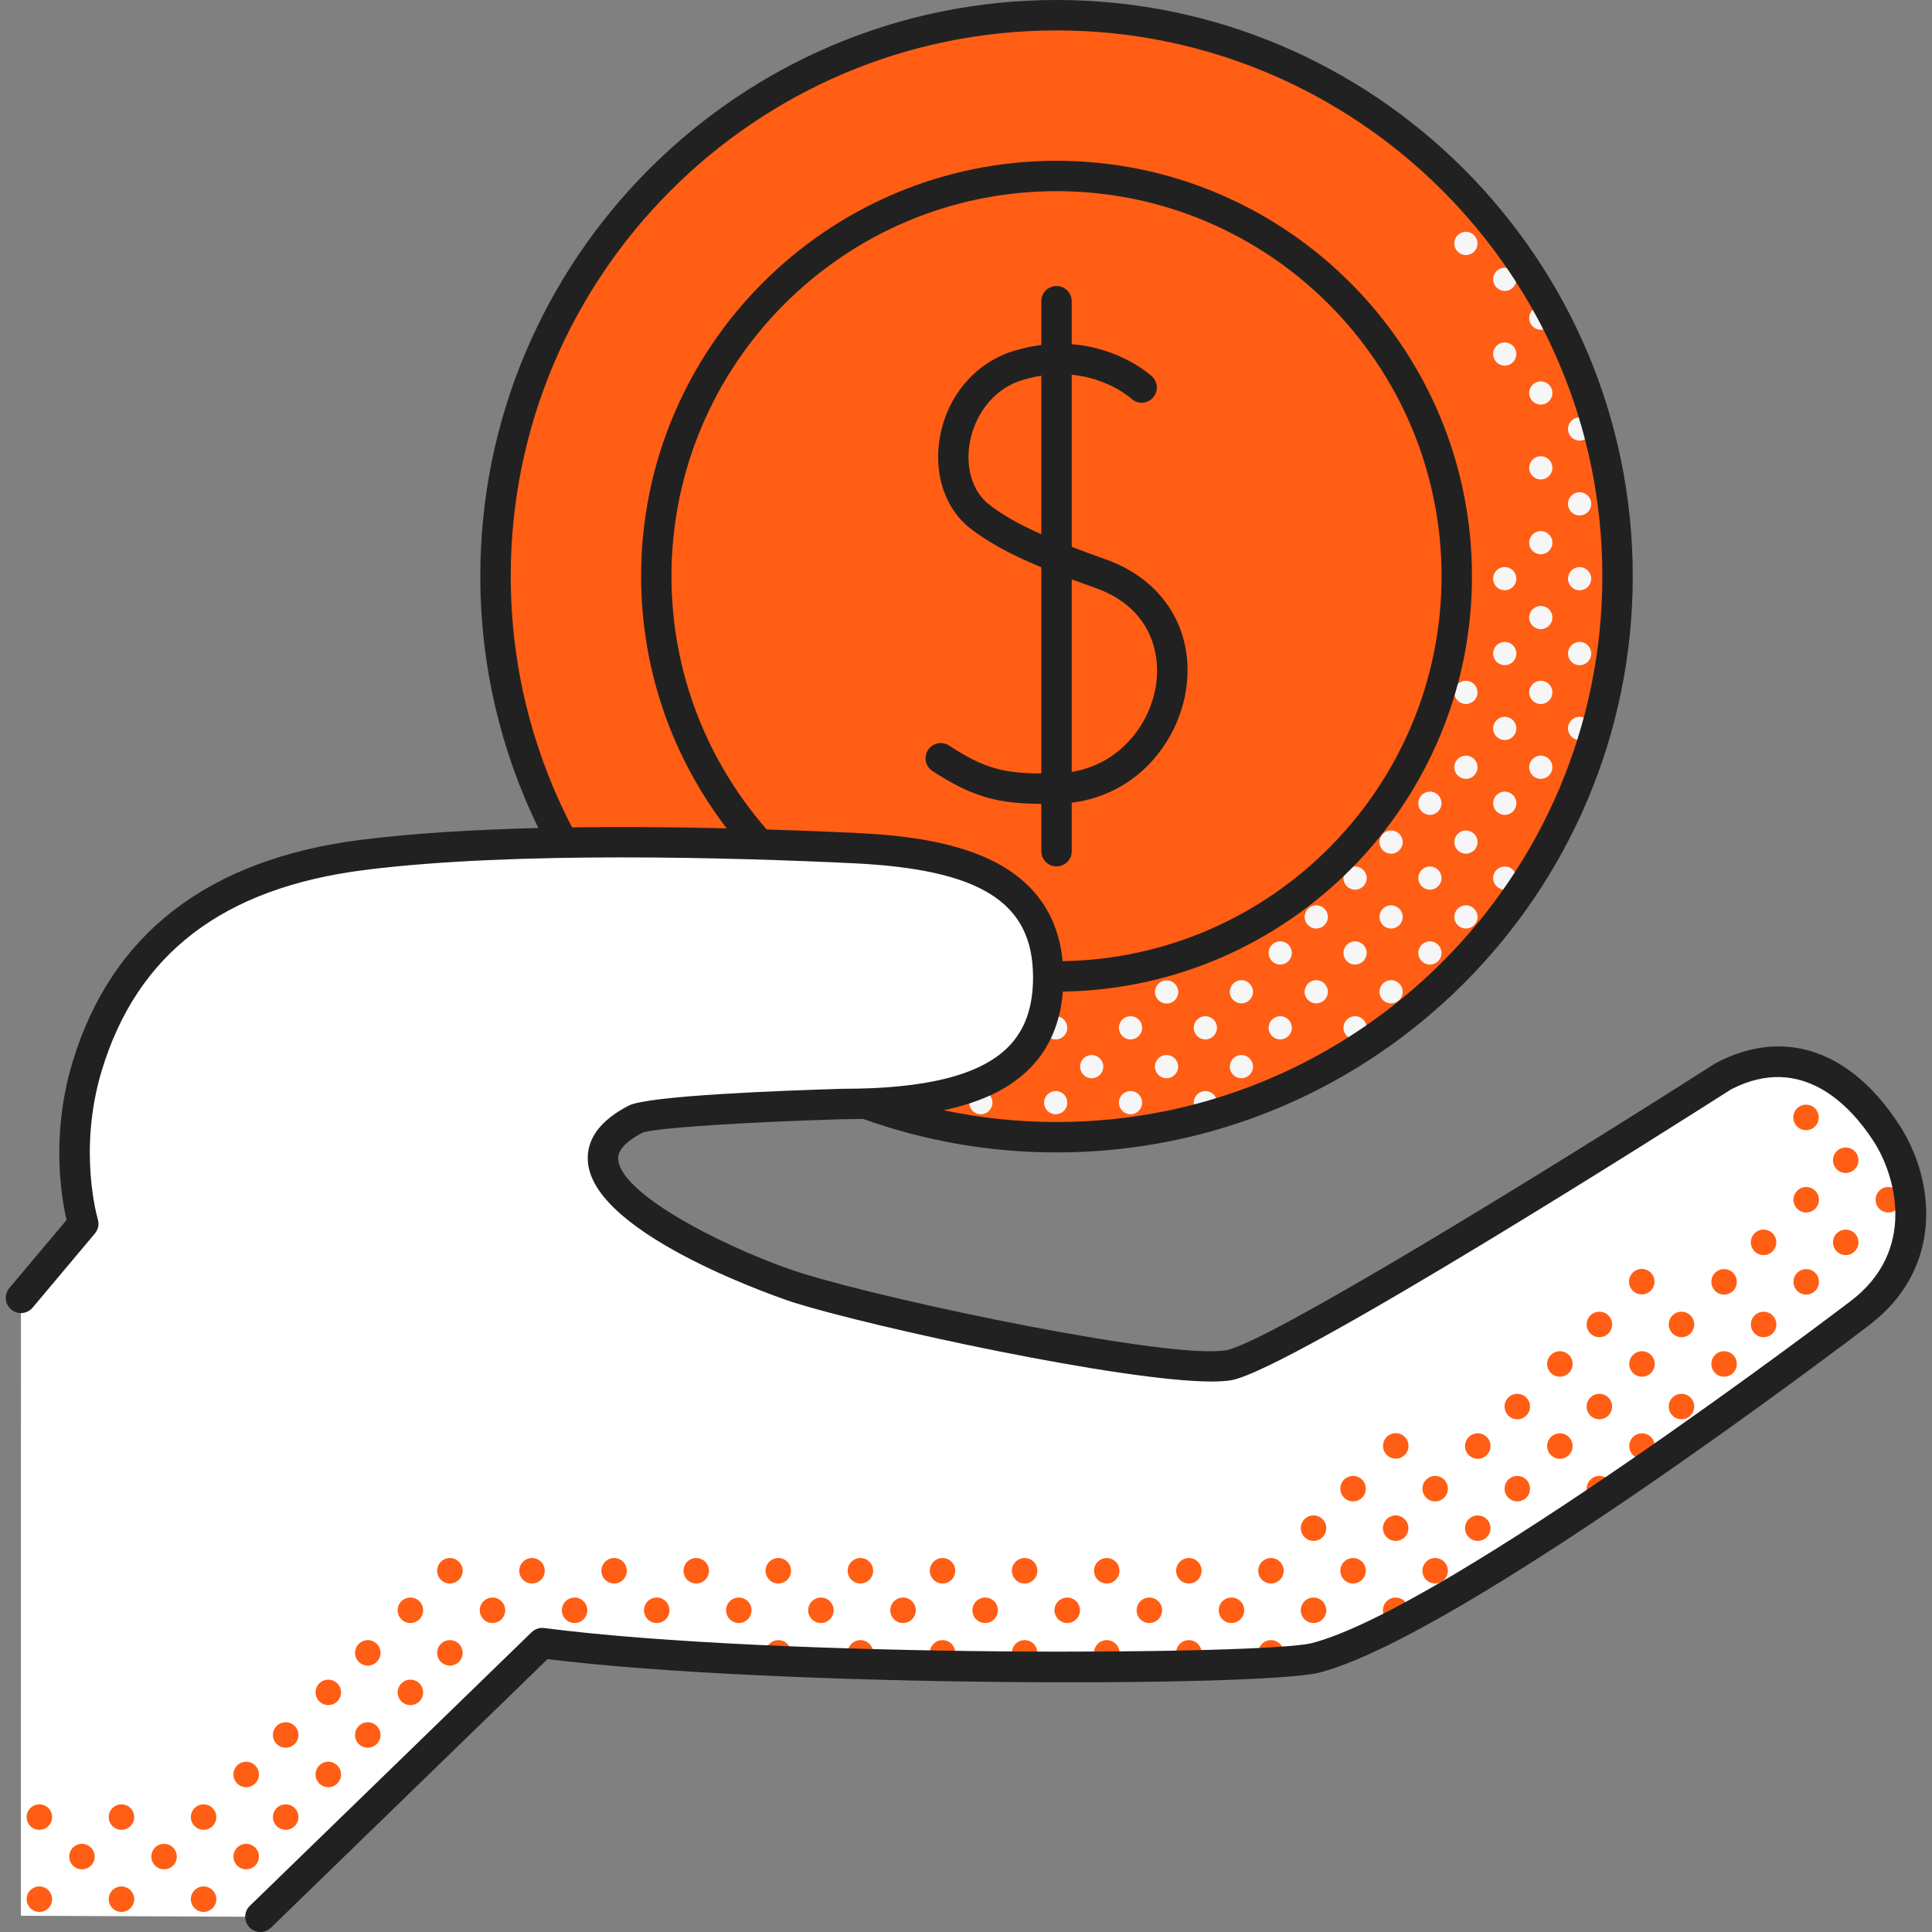 <svg width="54" height="54" viewBox="0 0 54 54" fill="none" xmlns="http://www.w3.org/2000/svg">
<rect x="0" y="0" width="54" height="54" fill="#808080" stroke="none"/>
<g clip-path="url(#clip0)">
<path d="M40.611 27.193C46.734 21.07 46.734 11.143 40.611 5.021C34.489 -1.102 24.562 -1.102 18.439 5.021C12.316 11.143 12.316 21.07 18.439 27.193C24.562 33.315 34.489 33.315 40.611 27.193Z" fill="#FF5E14"/>
<path d="M0.586 36.276L2.328 34.203C2.328 34.203 1.716 32.214 2.43 29.826C3.37 26.685 5.675 24.457 10.152 23.894C14.629 23.33 21.166 23.576 23.863 23.704C26.507 23.83 29.291 24.363 29.299 27.303C29.306 29.941 27.243 30.856 23.555 30.857C23.555 30.857 18.282 31.012 17.766 31.28C14.52 32.969 20.856 35.547 22.305 35.998C24.86 36.794 32.726 38.443 34.342 38.158C35.958 37.874 48.176 30.077 48.176 30.077C50.33 28.956 51.898 30.391 52.727 31.671C53.556 32.95 53.946 35.231 51.965 36.718C51.965 36.718 40.651 45.344 36.768 46.338C35.334 46.705 21.592 46.757 15.155 45.925L7.278 53.575L0.583 53.547L0.586 36.276Z" fill="white"/>
<path d="M43.065 8.568C42.886 8.568 42.741 8.713 42.741 8.892C42.741 9.072 42.886 9.217 43.065 9.217C43.244 9.217 43.39 9.072 43.39 8.892C43.39 8.713 43.244 8.568 43.065 8.568Z" fill="#F6F6F7"/>
<path d="M43.065 10.66C42.886 10.66 42.741 10.805 42.741 10.984C42.741 11.164 42.886 11.309 43.065 11.309C43.244 11.309 43.39 11.164 43.39 10.984C43.39 10.805 43.244 10.66 43.065 10.66Z" fill="#F6F6F7"/>
<path d="M44.151 11.666C43.971 11.666 43.826 11.812 43.826 11.991C43.826 12.17 43.971 12.315 44.151 12.315C44.33 12.315 44.475 12.17 44.475 11.991C44.475 11.812 44.33 11.666 44.151 11.666Z" fill="#F6F6F7"/>
<path d="M43.065 12.752C42.886 12.752 42.741 12.897 42.741 13.076C42.741 13.255 42.886 13.401 43.065 13.401C43.244 13.401 43.39 13.256 43.39 13.076C43.39 12.897 43.244 12.752 43.065 12.752Z" fill="#F6F6F7"/>
<path d="M44.151 13.758C43.971 13.758 43.826 13.904 43.826 14.083C43.826 14.262 43.971 14.408 44.151 14.408C44.33 14.408 44.475 14.262 44.475 14.083C44.475 13.904 44.33 13.758 44.151 13.758Z" fill="#F6F6F7"/>
<path d="M43.065 14.844C42.886 14.844 42.741 14.989 42.741 15.168C42.741 15.348 42.886 15.493 43.065 15.493C43.244 15.493 43.39 15.348 43.39 15.168C43.39 14.989 43.244 14.844 43.065 14.844Z" fill="#F6F6F7"/>
<path d="M44.151 15.851C43.971 15.851 43.826 15.996 43.826 16.175C43.826 16.354 43.971 16.499 44.151 16.499C44.33 16.499 44.475 16.354 44.475 16.175C44.475 15.996 44.33 15.851 44.151 15.851Z" fill="#F6F6F7"/>
<path d="M43.065 16.936C42.886 16.936 42.741 17.081 42.741 17.26C42.741 17.44 42.886 17.585 43.065 17.585C43.244 17.585 43.39 17.44 43.39 17.26C43.39 17.081 43.244 16.936 43.065 16.936Z" fill="#F6F6F7"/>
<path d="M44.151 17.942C43.971 17.942 43.826 18.088 43.826 18.267C43.826 18.446 43.971 18.592 44.151 18.592C44.33 18.592 44.475 18.446 44.475 18.267C44.475 18.088 44.33 17.942 44.151 17.942Z" fill="#F6F6F7"/>
<path d="M43.065 19.028C42.886 19.028 42.741 19.173 42.741 19.352C42.741 19.532 42.886 19.677 43.065 19.677C43.244 19.677 43.39 19.532 43.39 19.352C43.39 19.173 43.244 19.028 43.065 19.028Z" fill="#F6F6F7"/>
<path d="M44.151 20.035C43.971 20.035 43.826 20.18 43.826 20.359C43.826 20.538 43.971 20.684 44.151 20.684C44.33 20.684 44.475 20.538 44.475 20.359C44.475 20.18 44.33 20.035 44.151 20.035Z" fill="#F6F6F7"/>
<path d="M43.065 21.12C42.886 21.12 42.741 21.265 42.741 21.445C42.741 21.624 42.886 21.769 43.065 21.769C43.244 21.769 43.39 21.624 43.39 21.445C43.39 21.265 43.244 21.12 43.065 21.12Z" fill="#F6F6F7"/>
<path d="M42.059 7.483C41.879 7.483 41.734 7.628 41.734 7.807C41.734 7.986 41.879 8.132 42.059 8.132C42.238 8.132 42.383 7.986 42.383 7.807C42.383 7.628 42.238 7.483 42.059 7.483Z" fill="#F6F6F7"/>
<path d="M42.059 17.942C41.879 17.942 41.734 18.088 41.734 18.267C41.734 18.446 41.879 18.592 42.059 18.592C42.238 18.592 42.383 18.446 42.383 18.267C42.383 18.088 42.238 17.942 42.059 17.942Z" fill="#F6F6F7"/>
<path d="M42.059 20.035C41.879 20.035 41.734 20.18 41.734 20.359C41.734 20.538 41.879 20.684 42.059 20.684C42.238 20.684 42.383 20.538 42.383 20.359C42.383 20.18 42.238 20.035 42.059 20.035Z" fill="#F6F6F7"/>
<path d="M40.973 21.769C41.152 21.769 41.298 21.624 41.298 21.445C41.298 21.265 41.152 21.12 40.973 21.12C40.794 21.12 40.649 21.265 40.649 21.445C40.649 21.624 40.794 21.769 40.973 21.769Z" fill="#F6F6F7"/>
<path d="M42.059 22.126C41.879 22.126 41.734 22.272 41.734 22.451C41.734 22.63 41.879 22.776 42.059 22.776C42.238 22.776 42.383 22.63 42.383 22.451C42.383 22.272 42.238 22.126 42.059 22.126Z" fill="#F6F6F7"/>
<path d="M40.973 23.861C41.152 23.861 41.298 23.716 41.298 23.536C41.298 23.357 41.152 23.212 40.973 23.212C40.794 23.212 40.649 23.357 40.649 23.536C40.649 23.716 40.794 23.861 40.973 23.861Z" fill="#F6F6F7"/>
<path d="M42.059 24.219C41.879 24.219 41.734 24.364 41.734 24.543C41.734 24.722 41.879 24.867 42.059 24.867C42.238 24.867 42.383 24.722 42.383 24.543C42.383 24.364 42.238 24.219 42.059 24.219Z" fill="#F6F6F7"/>
<path d="M40.973 25.953C41.152 25.953 41.298 25.808 41.298 25.628C41.298 25.449 41.152 25.304 40.973 25.304C40.794 25.304 40.649 25.449 40.649 25.628C40.649 25.808 40.794 25.953 40.973 25.953Z" fill="#F6F6F7"/>
<path d="M39.967 22.126C39.788 22.126 39.642 22.272 39.642 22.451C39.642 22.63 39.788 22.776 39.967 22.776C40.146 22.776 40.291 22.63 40.291 22.451C40.291 22.272 40.146 22.126 39.967 22.126Z" fill="#F6F6F7"/>
<path d="M38.881 23.212C38.702 23.212 38.557 23.357 38.557 23.536C38.557 23.715 38.702 23.861 38.881 23.861C39.06 23.861 39.206 23.715 39.206 23.536C39.206 23.357 39.06 23.212 38.881 23.212Z" fill="#F6F6F7"/>
<path d="M39.967 24.219C39.788 24.219 39.642 24.364 39.642 24.543C39.642 24.722 39.788 24.867 39.967 24.867C40.146 24.867 40.291 24.722 40.291 24.543C40.291 24.364 40.146 24.219 39.967 24.219Z" fill="#F6F6F7"/>
<path d="M38.881 25.304C38.702 25.304 38.557 25.449 38.557 25.628C38.557 25.808 38.702 25.953 38.881 25.953C39.06 25.953 39.206 25.808 39.206 25.628C39.206 25.449 39.06 25.304 38.881 25.304Z" fill="#F6F6F7"/>
<path d="M39.967 26.311C39.788 26.311 39.642 26.456 39.642 26.635C39.642 26.814 39.788 26.96 39.967 26.96C40.146 26.96 40.291 26.814 40.291 26.635C40.291 26.456 40.146 26.311 39.967 26.311Z" fill="#F6F6F7"/>
<path d="M38.881 27.396C38.702 27.396 38.557 27.541 38.557 27.721C38.557 27.9 38.702 28.045 38.881 28.045C39.06 28.045 39.206 27.9 39.206 27.721C39.206 27.541 39.06 27.396 38.881 27.396Z" fill="#F6F6F7"/>
<path d="M37.874 24.219C37.695 24.219 37.55 24.364 37.55 24.543C37.55 24.722 37.695 24.867 37.874 24.867C38.054 24.867 38.199 24.722 38.199 24.543C38.199 24.364 38.054 24.219 37.874 24.219Z" fill="#F6F6F7"/>
<path d="M36.789 25.304C36.61 25.304 36.465 25.449 36.465 25.628C36.465 25.808 36.61 25.953 36.789 25.953C36.968 25.953 37.114 25.808 37.114 25.628C37.114 25.449 36.968 25.304 36.789 25.304Z" fill="#F6F6F7"/>
<path d="M37.874 26.311C37.695 26.311 37.55 26.456 37.55 26.635C37.55 26.814 37.695 26.96 37.874 26.96C38.054 26.96 38.199 26.814 38.199 26.635C38.199 26.456 38.054 26.311 37.874 26.311Z" fill="#F6F6F7"/>
<path d="M36.789 28.045C36.968 28.045 37.114 27.9 37.114 27.721C37.114 27.541 36.968 27.396 36.789 27.396C36.61 27.396 36.465 27.541 36.465 27.721C36.465 27.9 36.61 28.045 36.789 28.045Z" fill="#F6F6F7"/>
<path d="M37.874 29.052C38.054 29.052 38.199 28.906 38.199 28.727C38.199 28.548 38.054 28.403 37.874 28.403C37.695 28.403 37.55 28.548 37.55 28.727C37.55 28.906 37.695 29.052 37.874 29.052Z" fill="#F6F6F7"/>
<path d="M35.782 26.311C35.603 26.311 35.458 26.456 35.458 26.635C35.458 26.814 35.603 26.96 35.782 26.96C35.962 26.96 36.107 26.814 36.107 26.635C36.107 26.456 35.962 26.311 35.782 26.311Z" fill="#F6F6F7"/>
<path d="M34.697 27.396C34.518 27.396 34.373 27.541 34.373 27.721C34.373 27.9 34.518 28.045 34.697 28.045C34.876 28.045 35.022 27.9 35.022 27.721C35.022 27.541 34.876 27.396 34.697 27.396Z" fill="#F6F6F7"/>
<path d="M35.782 28.403C35.603 28.403 35.458 28.548 35.458 28.727C35.458 28.907 35.603 29.052 35.782 29.052C35.962 29.052 36.107 28.907 36.107 28.727C36.107 28.548 35.962 28.403 35.782 28.403Z" fill="#F6F6F7"/>
<path d="M34.697 29.488C34.518 29.488 34.373 29.633 34.373 29.813C34.373 29.992 34.518 30.137 34.697 30.137C34.876 30.137 35.022 29.992 35.022 29.813C35.022 29.633 34.876 29.488 34.697 29.488Z" fill="#F6F6F7"/>
<path d="M33.691 28.403C33.511 28.403 33.366 28.548 33.366 28.727C33.366 28.907 33.511 29.052 33.691 29.052C33.87 29.052 34.015 28.907 34.015 28.727C34.015 28.548 33.87 28.403 33.691 28.403Z" fill="#F6F6F7"/>
<path d="M32.605 29.488C32.426 29.488 32.281 29.633 32.281 29.813C32.281 29.992 32.426 30.137 32.605 30.137C32.784 30.137 32.93 29.992 32.93 29.813C32.93 29.633 32.784 29.488 32.605 29.488Z" fill="#F6F6F7"/>
<path d="M33.691 30.495C33.511 30.495 33.366 30.64 33.366 30.819C33.366 30.998 33.511 31.144 33.691 31.144C33.87 31.144 34.015 30.998 34.015 30.819C34.015 30.64 33.87 30.495 33.691 30.495Z" fill="#F6F6F7"/>
<path d="M31.599 29.052C31.778 29.052 31.923 28.906 31.923 28.727C31.923 28.548 31.778 28.403 31.599 28.403C31.419 28.403 31.274 28.548 31.274 28.727C31.274 28.906 31.419 29.052 31.599 29.052Z" fill="#F6F6F7"/>
<path d="M30.189 29.813C30.189 29.992 30.334 30.137 30.513 30.137C30.692 30.137 30.838 29.992 30.838 29.813C30.838 29.633 30.692 29.488 30.513 29.488C30.334 29.488 30.189 29.633 30.189 29.813Z" fill="#F6F6F7"/>
<path d="M31.599 30.495C31.419 30.495 31.274 30.64 31.274 30.819C31.274 30.998 31.419 31.144 31.599 31.144C31.778 31.144 31.923 30.998 31.923 30.819C31.923 30.64 31.778 30.495 31.599 30.495Z" fill="#F6F6F7"/>
<path d="M29.182 28.727C29.182 28.906 29.327 29.052 29.507 29.052C29.686 29.052 29.831 28.906 29.831 28.727C29.831 28.548 29.686 28.403 29.507 28.403C29.327 28.403 29.182 28.548 29.182 28.727Z" fill="#F6F6F7"/>
<path d="M29.831 30.819C29.831 30.64 29.686 30.495 29.506 30.495C29.327 30.495 29.182 30.64 29.182 30.819C29.182 30.998 29.327 31.144 29.506 31.144C29.686 31.143 29.831 30.998 29.831 30.819Z" fill="#F6F6F7"/>
<path d="M27.415 30.495C27.235 30.495 27.09 30.64 27.09 30.819C27.09 30.998 27.235 31.144 27.415 31.144C27.594 31.144 27.739 30.998 27.739 30.819C27.739 30.64 27.594 30.495 27.415 30.495Z" fill="#F6F6F7"/>
<path d="M40.973 7.129C41.152 7.129 41.297 6.984 41.297 6.805C41.297 6.626 41.152 6.48 40.973 6.48C40.794 6.48 40.648 6.626 40.648 6.805C40.648 6.984 40.794 7.129 40.973 7.129Z" fill="#F6F6F7"/>
<path d="M42.057 10.22C42.237 10.22 42.382 10.075 42.382 9.895C42.382 9.716 42.237 9.571 42.057 9.571C41.878 9.571 41.733 9.716 41.733 9.895C41.733 10.075 41.878 10.22 42.057 10.22Z" fill="#F6F6F7"/>
<path d="M42.057 16.498C42.237 16.498 42.382 16.352 42.382 16.173C42.382 15.994 42.237 15.849 42.057 15.849C41.878 15.849 41.733 15.994 41.733 16.173C41.733 16.352 41.878 16.498 42.057 16.498Z" fill="#F6F6F7"/>
<path d="M40.973 19.028C40.794 19.028 40.648 19.174 40.648 19.353C40.648 19.532 40.794 19.677 40.973 19.677C41.152 19.677 41.297 19.532 41.297 19.353C41.297 19.174 41.152 19.028 40.973 19.028Z" fill="#F6F6F7"/>
<path d="M32.607 28.05C32.787 28.05 32.932 27.905 32.932 27.726C32.932 27.547 32.787 27.401 32.607 27.401C32.428 27.401 32.283 27.547 32.283 27.726C32.283 27.905 32.428 28.05 32.607 28.05Z" fill="#F6F6F7"/>
<path d="M51.588 32.073C51.392 32.073 51.232 32.232 51.232 32.429C51.232 32.625 51.392 32.785 51.588 32.785C51.785 32.785 51.944 32.625 51.944 32.429C51.944 32.232 51.785 32.073 51.588 32.073Z" fill="#FF5E14"/>
<path d="M52.779 33.177C52.582 33.177 52.423 33.337 52.423 33.533C52.423 33.73 52.582 33.889 52.779 33.889C52.975 33.889 53.135 33.73 53.135 33.533C53.135 33.337 52.975 33.177 52.779 33.177Z" fill="#FF5E14"/>
<path d="M51.588 34.368C51.392 34.368 51.232 34.527 51.232 34.724C51.232 34.92 51.392 35.08 51.588 35.08C51.785 35.08 51.944 34.92 51.944 34.724C51.944 34.527 51.785 34.368 51.588 34.368Z" fill="#FF5E14"/>
<path d="M50.484 33.177C50.287 33.177 50.128 33.337 50.128 33.533C50.128 33.73 50.287 33.889 50.484 33.889C50.68 33.889 50.84 33.73 50.84 33.533C50.84 33.337 50.68 33.177 50.484 33.177Z" fill="#FF5E14"/>
<path d="M48.937 34.724C48.937 34.92 49.096 35.08 49.293 35.08C49.49 35.08 49.649 34.92 49.649 34.724C49.649 34.527 49.49 34.368 49.293 34.368C49.096 34.368 48.937 34.527 48.937 34.724Z" fill="#FF5E14"/>
<path d="M50.484 35.472C50.287 35.472 50.128 35.631 50.128 35.828C50.128 36.025 50.287 36.184 50.484 36.184C50.68 36.184 50.84 36.025 50.84 35.828C50.84 35.631 50.68 35.472 50.484 35.472Z" fill="#FF5E14"/>
<path d="M49.293 37.375C49.49 37.375 49.649 37.215 49.649 37.019C49.649 36.822 49.49 36.663 49.293 36.663C49.097 36.663 48.937 36.822 48.937 37.019C48.937 37.215 49.096 37.375 49.293 37.375Z" fill="#FF5E14"/>
<path d="M48.189 35.472C47.992 35.472 47.833 35.631 47.833 35.828C47.833 36.025 47.992 36.184 48.189 36.184C48.386 36.184 48.545 36.025 48.545 35.828C48.545 35.631 48.386 35.472 48.189 35.472Z" fill="#FF5E14"/>
<path d="M46.998 36.663C46.802 36.663 46.642 36.822 46.642 37.019C46.642 37.215 46.802 37.375 46.998 37.375C47.195 37.375 47.354 37.215 47.354 37.019C47.354 36.822 47.195 36.663 46.998 36.663Z" fill="#FF5E14"/>
<path d="M48.189 37.767C47.992 37.767 47.833 37.926 47.833 38.123C47.833 38.32 47.992 38.479 48.189 38.479C48.386 38.479 48.545 38.32 48.545 38.123C48.545 37.926 48.386 37.767 48.189 37.767Z" fill="#FF5E14"/>
<path d="M46.998 38.958C46.802 38.958 46.642 39.117 46.642 39.313C46.642 39.51 46.802 39.669 46.998 39.669C47.195 39.669 47.354 39.51 47.354 39.313C47.354 39.117 47.195 38.958 46.998 38.958Z" fill="#FF5E14"/>
<path d="M44.703 36.663C44.507 36.663 44.347 36.822 44.347 37.019C44.347 37.215 44.507 37.375 44.703 37.375C44.9 37.375 45.059 37.215 45.059 37.019C45.059 36.822 44.9 36.663 44.703 36.663Z" fill="#FF5E14"/>
<path d="M45.894 37.767C45.697 37.767 45.538 37.926 45.538 38.123C45.538 38.32 45.697 38.479 45.894 38.479C46.091 38.479 46.25 38.32 46.25 38.123C46.25 37.926 46.091 37.767 45.894 37.767Z" fill="#FF5E14"/>
<path d="M44.703 38.958C44.507 38.958 44.347 39.117 44.347 39.313C44.347 39.51 44.507 39.669 44.703 39.669C44.9 39.669 45.059 39.51 45.059 39.313C45.059 39.117 44.9 38.958 44.703 38.958Z" fill="#FF5E14"/>
<path d="M45.894 40.062C45.697 40.062 45.538 40.221 45.538 40.418C45.538 40.614 45.697 40.774 45.894 40.774C46.091 40.774 46.25 40.614 46.25 40.418C46.25 40.221 46.091 40.062 45.894 40.062Z" fill="#FF5E14"/>
<path d="M44.703 41.253C44.507 41.253 44.347 41.412 44.347 41.608C44.347 41.784 44.475 41.929 44.642 41.958C44.779 41.866 44.916 41.774 45.052 41.682C45.056 41.658 45.059 41.634 45.059 41.608C45.059 41.412 44.9 41.253 44.703 41.253Z" fill="#FF5E14"/>
<path d="M43.599 37.767C43.403 37.767 43.243 37.926 43.243 38.123C43.243 38.32 43.403 38.479 43.599 38.479C43.796 38.479 43.955 38.32 43.955 38.123C43.955 37.926 43.796 37.767 43.599 37.767Z" fill="#FF5E14"/>
<path d="M42.408 38.958C42.212 38.958 42.053 39.117 42.053 39.313C42.053 39.51 42.212 39.669 42.408 39.669C42.605 39.669 42.764 39.51 42.764 39.313C42.764 39.117 42.605 38.958 42.408 38.958Z" fill="#FF5E14"/>
<path d="M43.599 40.062C43.403 40.062 43.243 40.221 43.243 40.418C43.243 40.614 43.403 40.774 43.599 40.774C43.796 40.774 43.955 40.614 43.955 40.418C43.955 40.221 43.796 40.062 43.599 40.062Z" fill="#FF5E14"/>
<path d="M42.408 41.253C42.212 41.253 42.053 41.412 42.053 41.608C42.053 41.805 42.212 41.965 42.408 41.965C42.605 41.965 42.764 41.805 42.764 41.608C42.764 41.412 42.605 41.253 42.408 41.253Z" fill="#FF5E14"/>
<path d="M41.304 40.062C41.108 40.062 40.948 40.221 40.948 40.418C40.948 40.614 41.108 40.774 41.304 40.774C41.501 40.774 41.66 40.614 41.66 40.418C41.66 40.221 41.501 40.062 41.304 40.062Z" fill="#FF5E14"/>
<path d="M40.114 41.253C39.917 41.253 39.758 41.412 39.758 41.608C39.758 41.805 39.917 41.965 40.114 41.965C40.31 41.965 40.469 41.805 40.469 41.608C40.469 41.412 40.31 41.253 40.114 41.253Z" fill="#FF5E14"/>
<path d="M41.304 42.357C41.108 42.357 40.948 42.516 40.948 42.713C40.948 42.909 41.108 43.069 41.304 43.069C41.501 43.069 41.66 42.909 41.66 42.713C41.66 42.516 41.501 42.357 41.304 42.357Z" fill="#FF5E14"/>
<path d="M40.114 43.547C39.917 43.547 39.758 43.707 39.758 43.903C39.758 44.1 39.917 44.259 40.114 44.259C40.31 44.259 40.469 44.1 40.469 43.903C40.469 43.707 40.31 43.547 40.114 43.547Z" fill="#FF5E14"/>
<path d="M37.819 41.253C37.622 41.253 37.463 41.412 37.463 41.608C37.463 41.805 37.622 41.965 37.819 41.965C38.015 41.965 38.175 41.805 38.175 41.608C38.175 41.412 38.015 41.253 37.819 41.253Z" fill="#FF5E14"/>
<path d="M39.009 42.357C38.813 42.357 38.653 42.516 38.653 42.713C38.653 42.909 38.813 43.069 39.009 43.069C39.206 43.069 39.365 42.909 39.365 42.713C39.365 42.516 39.206 42.357 39.009 42.357Z" fill="#FF5E14"/>
<path d="M37.819 43.547C37.622 43.547 37.463 43.707 37.463 43.903C37.463 44.1 37.622 44.259 37.819 44.259C38.015 44.259 38.175 44.1 38.175 43.903C38.175 43.707 38.015 43.547 37.819 43.547Z" fill="#FF5E14"/>
<path d="M39.365 45.008C39.365 44.811 39.206 44.652 39.009 44.652C38.813 44.652 38.653 44.811 38.653 45.008C38.653 45.204 38.813 45.364 39.009 45.364C39.048 45.364 39.084 45.356 39.119 45.345C39.154 45.326 39.19 45.307 39.226 45.288C39.31 45.223 39.365 45.122 39.365 45.008Z" fill="#FF5E14"/>
<path d="M36.714 42.357C36.518 42.357 36.358 42.516 36.358 42.713C36.358 42.909 36.518 43.069 36.714 43.069C36.911 43.069 37.07 42.909 37.07 42.713C37.07 42.516 36.911 42.357 36.714 42.357Z" fill="#FF5E14"/>
<path d="M35.168 43.903C35.168 44.1 35.327 44.259 35.524 44.259C35.72 44.259 35.88 44.1 35.88 43.903C35.88 43.707 35.72 43.547 35.524 43.547C35.327 43.547 35.168 43.707 35.168 43.903Z" fill="#FF5E14"/>
<path d="M36.714 44.652C36.518 44.652 36.358 44.811 36.358 45.008C36.358 45.204 36.518 45.364 36.714 45.364C36.911 45.364 37.07 45.204 37.07 45.008C37.07 44.811 36.911 44.652 36.714 44.652Z" fill="#FF5E14"/>
<path d="M35.88 46.198C35.88 46.002 35.72 45.842 35.524 45.842C35.327 45.842 35.168 46.002 35.168 46.198C35.168 46.315 35.225 46.417 35.311 46.482C35.476 46.473 35.629 46.464 35.77 46.454C35.838 46.389 35.88 46.299 35.88 46.198Z" fill="#FF5E14"/>
<path d="M33.229 43.547C33.032 43.547 32.873 43.707 32.873 43.903C32.873 44.1 33.032 44.259 33.229 44.259C33.425 44.259 33.585 44.1 33.585 43.903C33.585 43.707 33.425 43.547 33.229 43.547Z" fill="#FF5E14"/>
<path d="M34.419 44.652C34.223 44.652 34.064 44.811 34.064 45.008C34.064 45.204 34.223 45.364 34.419 45.364C34.616 45.364 34.776 45.204 34.776 45.008C34.776 44.811 34.616 44.652 34.419 44.652Z" fill="#FF5E14"/>
<path d="M33.229 45.842C33.032 45.842 32.873 46.002 32.873 46.198C32.873 46.395 33.032 46.554 33.229 46.554C33.425 46.554 33.585 46.395 33.585 46.198C33.585 46.002 33.425 45.842 33.229 45.842Z" fill="#FF5E14"/>
<path d="M30.934 43.547C30.738 43.547 30.578 43.707 30.578 43.903C30.578 44.1 30.738 44.259 30.934 44.259C31.131 44.259 31.29 44.1 31.29 43.903C31.29 43.707 31.131 43.547 30.934 43.547Z" fill="#FF5E14"/>
<path d="M31.769 45.008C31.769 45.204 31.928 45.364 32.125 45.364C32.321 45.364 32.481 45.204 32.481 45.008C32.481 44.811 32.321 44.652 32.125 44.652C31.928 44.652 31.769 44.811 31.769 45.008Z" fill="#FF5E14"/>
<path d="M30.934 45.842C30.738 45.842 30.578 46.002 30.578 46.198C30.578 46.395 30.738 46.554 30.934 46.554C31.131 46.554 31.29 46.395 31.29 46.198C31.29 46.002 31.131 45.842 30.934 45.842Z" fill="#FF5E14"/>
<path d="M28.639 43.547C28.442 43.547 28.283 43.707 28.283 43.903C28.283 44.1 28.442 44.259 28.639 44.259C28.836 44.259 28.995 44.1 28.995 43.903C28.995 43.707 28.836 43.547 28.639 43.547Z" fill="#FF5E14"/>
<path d="M29.474 45.008C29.474 45.204 29.633 45.364 29.83 45.364C30.026 45.364 30.186 45.204 30.186 45.008C30.186 44.811 30.026 44.652 29.83 44.652C29.633 44.652 29.474 44.811 29.474 45.008Z" fill="#FF5E14"/>
<path d="M28.639 45.842C28.442 45.842 28.283 46.002 28.283 46.198C28.283 46.395 28.442 46.554 28.639 46.554C28.836 46.554 28.995 46.395 28.995 46.198C28.995 46.002 28.836 45.842 28.639 45.842Z" fill="#FF5E14"/>
<path d="M26.344 43.547C26.148 43.547 25.988 43.707 25.988 43.903C25.988 44.1 26.148 44.259 26.344 44.259C26.541 44.259 26.7 44.1 26.7 43.903C26.7 43.707 26.541 43.547 26.344 43.547Z" fill="#FF5E14"/>
<path d="M27.179 45.008C27.179 45.204 27.338 45.364 27.535 45.364C27.732 45.364 27.891 45.204 27.891 45.008C27.891 44.811 27.732 44.652 27.535 44.652C27.338 44.652 27.179 44.811 27.179 45.008Z" fill="#FF5E14"/>
<path d="M26.344 45.842C26.148 45.842 25.988 46.002 25.988 46.198C25.988 46.395 26.148 46.554 26.344 46.554C26.541 46.554 26.7 46.395 26.7 46.198C26.7 46.002 26.541 45.842 26.344 45.842Z" fill="#FF5E14"/>
<path d="M23.693 43.903C23.693 44.1 23.853 44.259 24.049 44.259C24.246 44.259 24.405 44.1 24.405 43.903C24.405 43.707 24.246 43.547 24.049 43.547C23.853 43.547 23.693 43.707 23.693 43.903Z" fill="#FF5E14"/>
<path d="M24.884 45.008C24.884 45.204 25.043 45.364 25.24 45.364C25.436 45.364 25.596 45.204 25.596 45.008C25.596 44.811 25.436 44.652 25.24 44.652C25.043 44.652 24.884 44.811 24.884 45.008Z" fill="#FF5E14"/>
<path d="M24.405 46.198C24.405 46.002 24.246 45.842 24.049 45.842C23.853 45.842 23.693 46.002 23.693 46.198C23.693 46.327 23.763 46.439 23.865 46.501C23.982 46.505 24.098 46.508 24.215 46.512C24.328 46.452 24.405 46.335 24.405 46.198Z" fill="#FF5E14"/>
<path d="M21.398 43.903C21.398 44.1 21.558 44.259 21.754 44.259C21.951 44.259 22.11 44.1 22.11 43.903C22.11 43.707 21.951 43.547 21.754 43.547C21.558 43.547 21.398 43.707 21.398 43.903Z" fill="#FF5E14"/>
<path d="M22.589 45.008C22.589 45.204 22.748 45.364 22.945 45.364C23.142 45.364 23.301 45.204 23.301 45.008C23.301 44.811 23.142 44.652 22.945 44.652C22.748 44.652 22.589 44.811 22.589 45.008Z" fill="#FF5E14"/>
<path d="M21.754 45.842C21.558 45.842 21.398 46.002 21.398 46.198C21.398 46.279 21.426 46.352 21.471 46.412C21.653 46.42 21.835 46.428 22.018 46.435C22.075 46.373 22.11 46.29 22.11 46.198C22.11 46.002 21.951 45.842 21.754 45.842Z" fill="#FF5E14"/>
<path d="M19.104 43.903C19.104 44.1 19.263 44.259 19.459 44.259C19.656 44.259 19.816 44.1 19.816 43.903C19.816 43.707 19.656 43.547 19.459 43.547C19.263 43.547 19.104 43.707 19.104 43.903Z" fill="#FF5E14"/>
<path d="M20.294 45.008C20.294 45.204 20.454 45.364 20.65 45.364C20.847 45.364 21.006 45.204 21.006 45.008C21.006 44.811 20.847 44.652 20.65 44.652C20.454 44.652 20.294 44.811 20.294 45.008Z" fill="#FF5E14"/>
<path d="M16.809 43.903C16.809 44.1 16.968 44.259 17.165 44.259C17.361 44.259 17.52 44.1 17.52 43.903C17.52 43.707 17.361 43.547 17.165 43.547C16.968 43.547 16.809 43.707 16.809 43.903Z" fill="#FF5E14"/>
<path d="M17.999 45.008C17.999 45.204 18.159 45.364 18.355 45.364C18.552 45.364 18.711 45.204 18.711 45.008C18.711 44.811 18.552 44.652 18.355 44.652C18.159 44.652 17.999 44.811 17.999 45.008Z" fill="#FF5E14"/>
<path d="M14.514 43.903C14.514 44.1 14.673 44.259 14.87 44.259C15.066 44.259 15.226 44.1 15.226 43.903C15.226 43.707 15.066 43.547 14.87 43.547C14.673 43.547 14.514 43.707 14.514 43.903Z" fill="#FF5E14"/>
<path d="M15.704 45.008C15.704 45.204 15.864 45.364 16.06 45.364C16.257 45.364 16.416 45.204 16.416 45.008C16.416 44.811 16.257 44.652 16.06 44.652C15.864 44.652 15.704 44.811 15.704 45.008Z" fill="#FF5E14"/>
<path d="M12.575 43.547C12.378 43.547 12.219 43.707 12.219 43.903C12.219 44.1 12.378 44.259 12.575 44.259C12.771 44.259 12.931 44.1 12.931 43.903C12.931 43.707 12.771 43.547 12.575 43.547Z" fill="#FF5E14"/>
<path d="M13.765 44.652C13.569 44.652 13.409 44.811 13.409 45.008C13.409 45.204 13.569 45.364 13.765 45.364C13.962 45.364 14.121 45.204 14.121 45.008C14.121 44.811 13.962 44.652 13.765 44.652Z" fill="#FF5E14"/>
<path d="M12.575 45.842C12.378 45.842 12.219 46.002 12.219 46.198C12.219 46.395 12.378 46.554 12.575 46.554C12.771 46.554 12.931 46.395 12.931 46.198C12.931 46.002 12.771 45.842 12.575 45.842Z" fill="#FF5E14"/>
<path d="M11.471 44.652C11.274 44.652 11.115 44.811 11.115 45.008C11.115 45.204 11.274 45.364 11.471 45.364C11.667 45.364 11.827 45.204 11.827 45.008C11.827 44.811 11.667 44.652 11.471 44.652Z" fill="#FF5E14"/>
<path d="M10.28 45.842C10.083 45.842 9.924 46.002 9.924 46.198C9.924 46.395 10.083 46.554 10.28 46.554C10.476 46.554 10.636 46.395 10.636 46.198C10.636 46.002 10.476 45.842 10.28 45.842Z" fill="#FF5E14"/>
<path d="M11.471 46.947C11.274 46.947 11.115 47.106 11.115 47.303C11.115 47.499 11.274 47.658 11.471 47.658C11.667 47.658 11.827 47.499 11.827 47.303C11.827 47.106 11.667 46.947 11.471 46.947Z" fill="#FF5E14"/>
<path d="M10.28 48.137C10.083 48.137 9.924 48.296 9.924 48.493C9.924 48.69 10.083 48.849 10.28 48.849C10.476 48.849 10.636 48.69 10.636 48.493C10.636 48.296 10.476 48.137 10.28 48.137Z" fill="#FF5E14"/>
<path d="M9.176 46.947C8.979 46.947 8.82 47.106 8.82 47.303C8.82 47.499 8.979 47.658 9.176 47.658C9.372 47.658 9.532 47.499 9.532 47.303C9.532 47.106 9.372 46.947 9.176 46.947Z" fill="#FF5E14"/>
<path d="M7.985 48.137C7.788 48.137 7.629 48.296 7.629 48.493C7.629 48.69 7.788 48.849 7.985 48.849C8.182 48.849 8.341 48.69 8.341 48.493C8.341 48.296 8.182 48.137 7.985 48.137Z" fill="#FF5E14"/>
<path d="M9.176 49.241C8.979 49.241 8.82 49.401 8.82 49.597C8.82 49.794 8.979 49.953 9.176 49.953C9.372 49.953 9.532 49.794 9.532 49.597C9.532 49.401 9.372 49.241 9.176 49.241Z" fill="#FF5E14"/>
<path d="M7.985 50.432C7.788 50.432 7.629 50.592 7.629 50.788C7.629 50.985 7.788 51.144 7.985 51.144C8.182 51.144 8.341 50.985 8.341 50.788C8.341 50.592 8.182 50.432 7.985 50.432Z" fill="#FF5E14"/>
<path d="M6.881 49.241C6.684 49.241 6.525 49.401 6.525 49.597C6.525 49.794 6.684 49.953 6.881 49.953C7.077 49.953 7.237 49.794 7.237 49.597C7.237 49.401 7.077 49.241 6.881 49.241Z" fill="#FF5E14"/>
<path d="M5.69 50.432C5.494 50.432 5.334 50.592 5.334 50.788C5.334 50.985 5.494 51.144 5.69 51.144C5.887 51.144 6.046 50.985 6.046 50.788C6.046 50.592 5.887 50.432 5.69 50.432Z" fill="#FF5E14"/>
<path d="M6.881 51.536C6.684 51.536 6.525 51.696 6.525 51.892C6.525 52.089 6.684 52.248 6.881 52.248C7.077 52.248 7.237 52.089 7.237 51.892C7.237 51.696 7.077 51.536 6.881 51.536Z" fill="#FF5E14"/>
<path d="M5.69 52.727C5.494 52.727 5.334 52.886 5.334 53.083C5.334 53.279 5.494 53.439 5.69 53.439C5.887 53.439 6.046 53.279 6.046 53.083C6.046 52.886 5.887 52.727 5.69 52.727Z" fill="#FF5E14"/>
<path d="M3.395 50.432C3.199 50.432 3.039 50.592 3.039 50.788C3.039 50.985 3.199 51.144 3.395 51.144C3.592 51.144 3.751 50.985 3.751 50.788C3.751 50.592 3.592 50.432 3.395 50.432Z" fill="#FF5E14"/>
<path d="M4.586 52.248C4.783 52.248 4.942 52.089 4.942 51.892C4.942 51.696 4.783 51.536 4.586 51.536C4.389 51.536 4.23 51.696 4.23 51.892C4.23 52.089 4.389 52.248 4.586 52.248Z" fill="#FF5E14"/>
<path d="M3.395 52.727C3.199 52.727 3.039 52.886 3.039 53.083C3.039 53.279 3.199 53.439 3.395 53.439C3.592 53.439 3.751 53.279 3.751 53.083C3.751 52.886 3.592 52.727 3.395 52.727Z" fill="#FF5E14"/>
<path d="M0.744 50.788C0.744 50.985 0.904 51.144 1.1 51.144C1.297 51.144 1.456 50.985 1.456 50.788C1.456 50.592 1.297 50.432 1.1 50.432C0.904 50.432 0.744 50.592 0.744 50.788Z" fill="#FF5E14"/>
<path d="M1.935 51.892C1.935 52.089 2.094 52.248 2.291 52.248C2.488 52.248 2.647 52.089 2.647 51.892C2.647 51.696 2.488 51.536 2.291 51.536C2.094 51.536 1.935 51.696 1.935 51.892Z" fill="#FF5E14"/>
<path d="M1.1 53.439C1.297 53.439 1.456 53.28 1.456 53.083C1.456 52.886 1.297 52.727 1.1 52.727C0.904 52.727 0.744 52.886 0.744 53.083C0.744 53.28 0.904 53.439 1.1 53.439Z" fill="#FF5E14"/>
<path d="M39.012 40.058C38.816 40.058 38.656 40.217 38.656 40.414C38.656 40.61 38.816 40.77 39.012 40.77C39.209 40.77 39.368 40.61 39.368 40.414C39.368 40.217 39.209 40.058 39.012 40.058Z" fill="#FF5E14"/>
<path d="M45.888 35.467C45.691 35.467 45.532 35.626 45.532 35.823C45.532 36.019 45.691 36.179 45.888 36.179C46.085 36.179 46.244 36.019 46.244 35.823C46.244 35.626 46.085 35.467 45.888 35.467Z" fill="#FF5E14"/>
<path d="M50.479 30.876C50.282 30.876 50.123 31.035 50.123 31.232C50.123 31.428 50.282 31.588 50.479 31.588C50.676 31.588 50.835 31.428 50.835 31.232C50.835 31.035 50.676 30.876 50.479 30.876Z" fill="#FF5E14"/>
<path d="M29.955 23.792V22.436C31.821 22.198 32.909 20.716 33.141 19.336C33.421 17.667 32.545 16.214 30.909 15.636C30.56 15.513 30.244 15.396 29.955 15.284V10.474C30.971 10.572 31.586 11.112 31.622 11.145C31.795 11.303 32.063 11.291 32.221 11.12C32.381 10.947 32.37 10.678 32.197 10.519C32.151 10.476 31.317 9.726 29.955 9.621V8.419C29.955 8.184 29.765 7.994 29.53 7.994C29.296 7.994 29.105 8.184 29.105 8.419V9.643C28.863 9.674 28.61 9.725 28.346 9.805C27.286 10.124 26.493 11.036 26.276 12.184C26.082 13.218 26.404 14.207 27.116 14.766C27.593 15.14 28.211 15.482 29.105 15.857V21.619C28.076 21.61 27.532 21.496 26.527 20.839C26.331 20.71 26.067 20.765 25.939 20.962C25.81 21.158 25.865 21.421 26.061 21.55C27.238 22.319 27.953 22.457 29.105 22.469V23.792C29.105 24.026 29.296 24.217 29.53 24.217C29.765 24.217 29.955 24.026 29.955 23.792ZM27.64 14.098C27.178 13.735 26.976 13.062 27.111 12.342C27.235 11.687 27.688 10.89 28.591 10.618C28.769 10.565 28.94 10.527 29.105 10.501V14.932C28.462 14.646 28 14.38 27.64 14.098ZM30.626 16.437C32.116 16.964 32.469 18.207 32.303 19.195C32.128 20.234 31.327 21.347 29.955 21.576V16.193C30.166 16.272 30.389 16.353 30.626 16.437Z" fill="#222121"/>
<path d="M53.084 31.44C51.73 29.351 49.87 28.717 47.98 29.701C47.969 29.706 47.958 29.712 47.947 29.719C43.065 32.835 35.393 37.542 34.269 37.74C32.763 38.006 25.018 36.398 22.431 35.593C20.683 35.048 17.374 33.475 17.279 32.41C17.257 32.159 17.484 31.907 17.955 31.66C18.335 31.515 21.098 31.354 23.561 31.282C23.753 31.282 23.939 31.278 24.121 31.273C25.813 31.879 27.633 32.211 29.53 32.211C38.411 32.211 45.636 24.986 45.636 16.105C45.636 7.225 38.411 -6.10352e-05 29.53 -6.10352e-05C20.65 -6.10352e-05 13.425 7.225 13.425 16.105C13.425 18.628 14.009 21.016 15.047 23.143C13.298 23.187 11.58 23.286 10.099 23.472C5.816 24.011 3.099 26.108 2.023 29.704C1.414 31.738 1.718 33.485 1.861 34.098L0.261 36.002C0.11 36.182 0.133 36.45 0.313 36.601C0.493 36.752 0.761 36.728 0.912 36.549L2.653 34.476C2.746 34.366 2.776 34.216 2.734 34.079C2.729 34.06 2.171 32.173 2.837 29.947C3.822 26.658 6.232 24.815 10.205 24.315C14.399 23.787 20.55 23.971 23.842 24.128C27.411 24.298 28.869 25.218 28.874 27.304C28.877 28.151 28.648 28.794 28.175 29.268C27.395 30.051 25.884 30.432 23.555 30.432C23.551 30.432 23.547 30.432 23.542 30.432C21.928 30.48 18.113 30.62 17.57 30.903C16.759 31.325 16.377 31.857 16.433 32.486C16.619 34.581 22.123 36.386 22.178 36.404C24.462 37.115 31.385 38.614 33.865 38.614C34.086 38.614 34.272 38.602 34.416 38.577C36.061 38.287 47.055 31.297 48.388 30.446C50.371 29.426 51.734 30.919 52.37 31.902C52.971 32.828 53.605 34.956 51.708 36.38C51.595 36.466 40.418 44.965 36.663 45.926C35.392 46.251 21.781 46.354 15.21 45.504C15.081 45.488 14.952 45.531 14.859 45.621L6.982 53.27C6.814 53.434 6.81 53.703 6.974 53.871C7.057 53.957 7.168 54 7.278 54C7.385 54 7.492 53.96 7.574 53.88L15.304 46.373C21.751 47.169 35.3 47.152 36.873 46.75C40.794 45.746 51.758 37.41 52.22 37.057C54.302 35.495 54.127 33.05 53.084 31.44ZM27.76 24.069C26.583 23.477 25.07 23.336 23.883 23.279C23.18 23.246 22.346 23.211 21.43 23.183C19.774 21.289 18.768 18.813 18.768 16.105C18.768 10.171 23.596 5.343 29.53 5.343C35.464 5.343 40.292 10.171 40.292 16.105C40.292 21.982 35.557 26.773 29.701 26.865C29.579 25.596 28.929 24.656 27.76 24.069ZM28.777 29.868C29.325 29.319 29.637 28.595 29.708 27.715C36.029 27.619 41.142 22.448 41.142 16.105C41.142 9.703 35.933 4.494 29.53 4.494C23.128 4.494 17.919 9.703 17.919 16.105C17.919 18.754 18.812 21.196 20.311 23.152C18.956 23.12 17.475 23.105 15.99 23.125C14.895 21.023 14.275 18.635 14.275 16.105C14.275 7.693 21.118 0.85 29.53 0.85C37.943 0.85 44.786 7.693 44.786 16.105C44.786 24.517 37.943 31.361 29.53 31.361C28.449 31.361 27.395 31.247 26.377 31.032C27.438 30.806 28.224 30.423 28.777 29.868Z" fill="#222121"/>
</g>
<defs>
<clipPath id="clip0">
<rect width="54" height="54" fill="white"/>
</clipPath>
</defs>
</svg>
